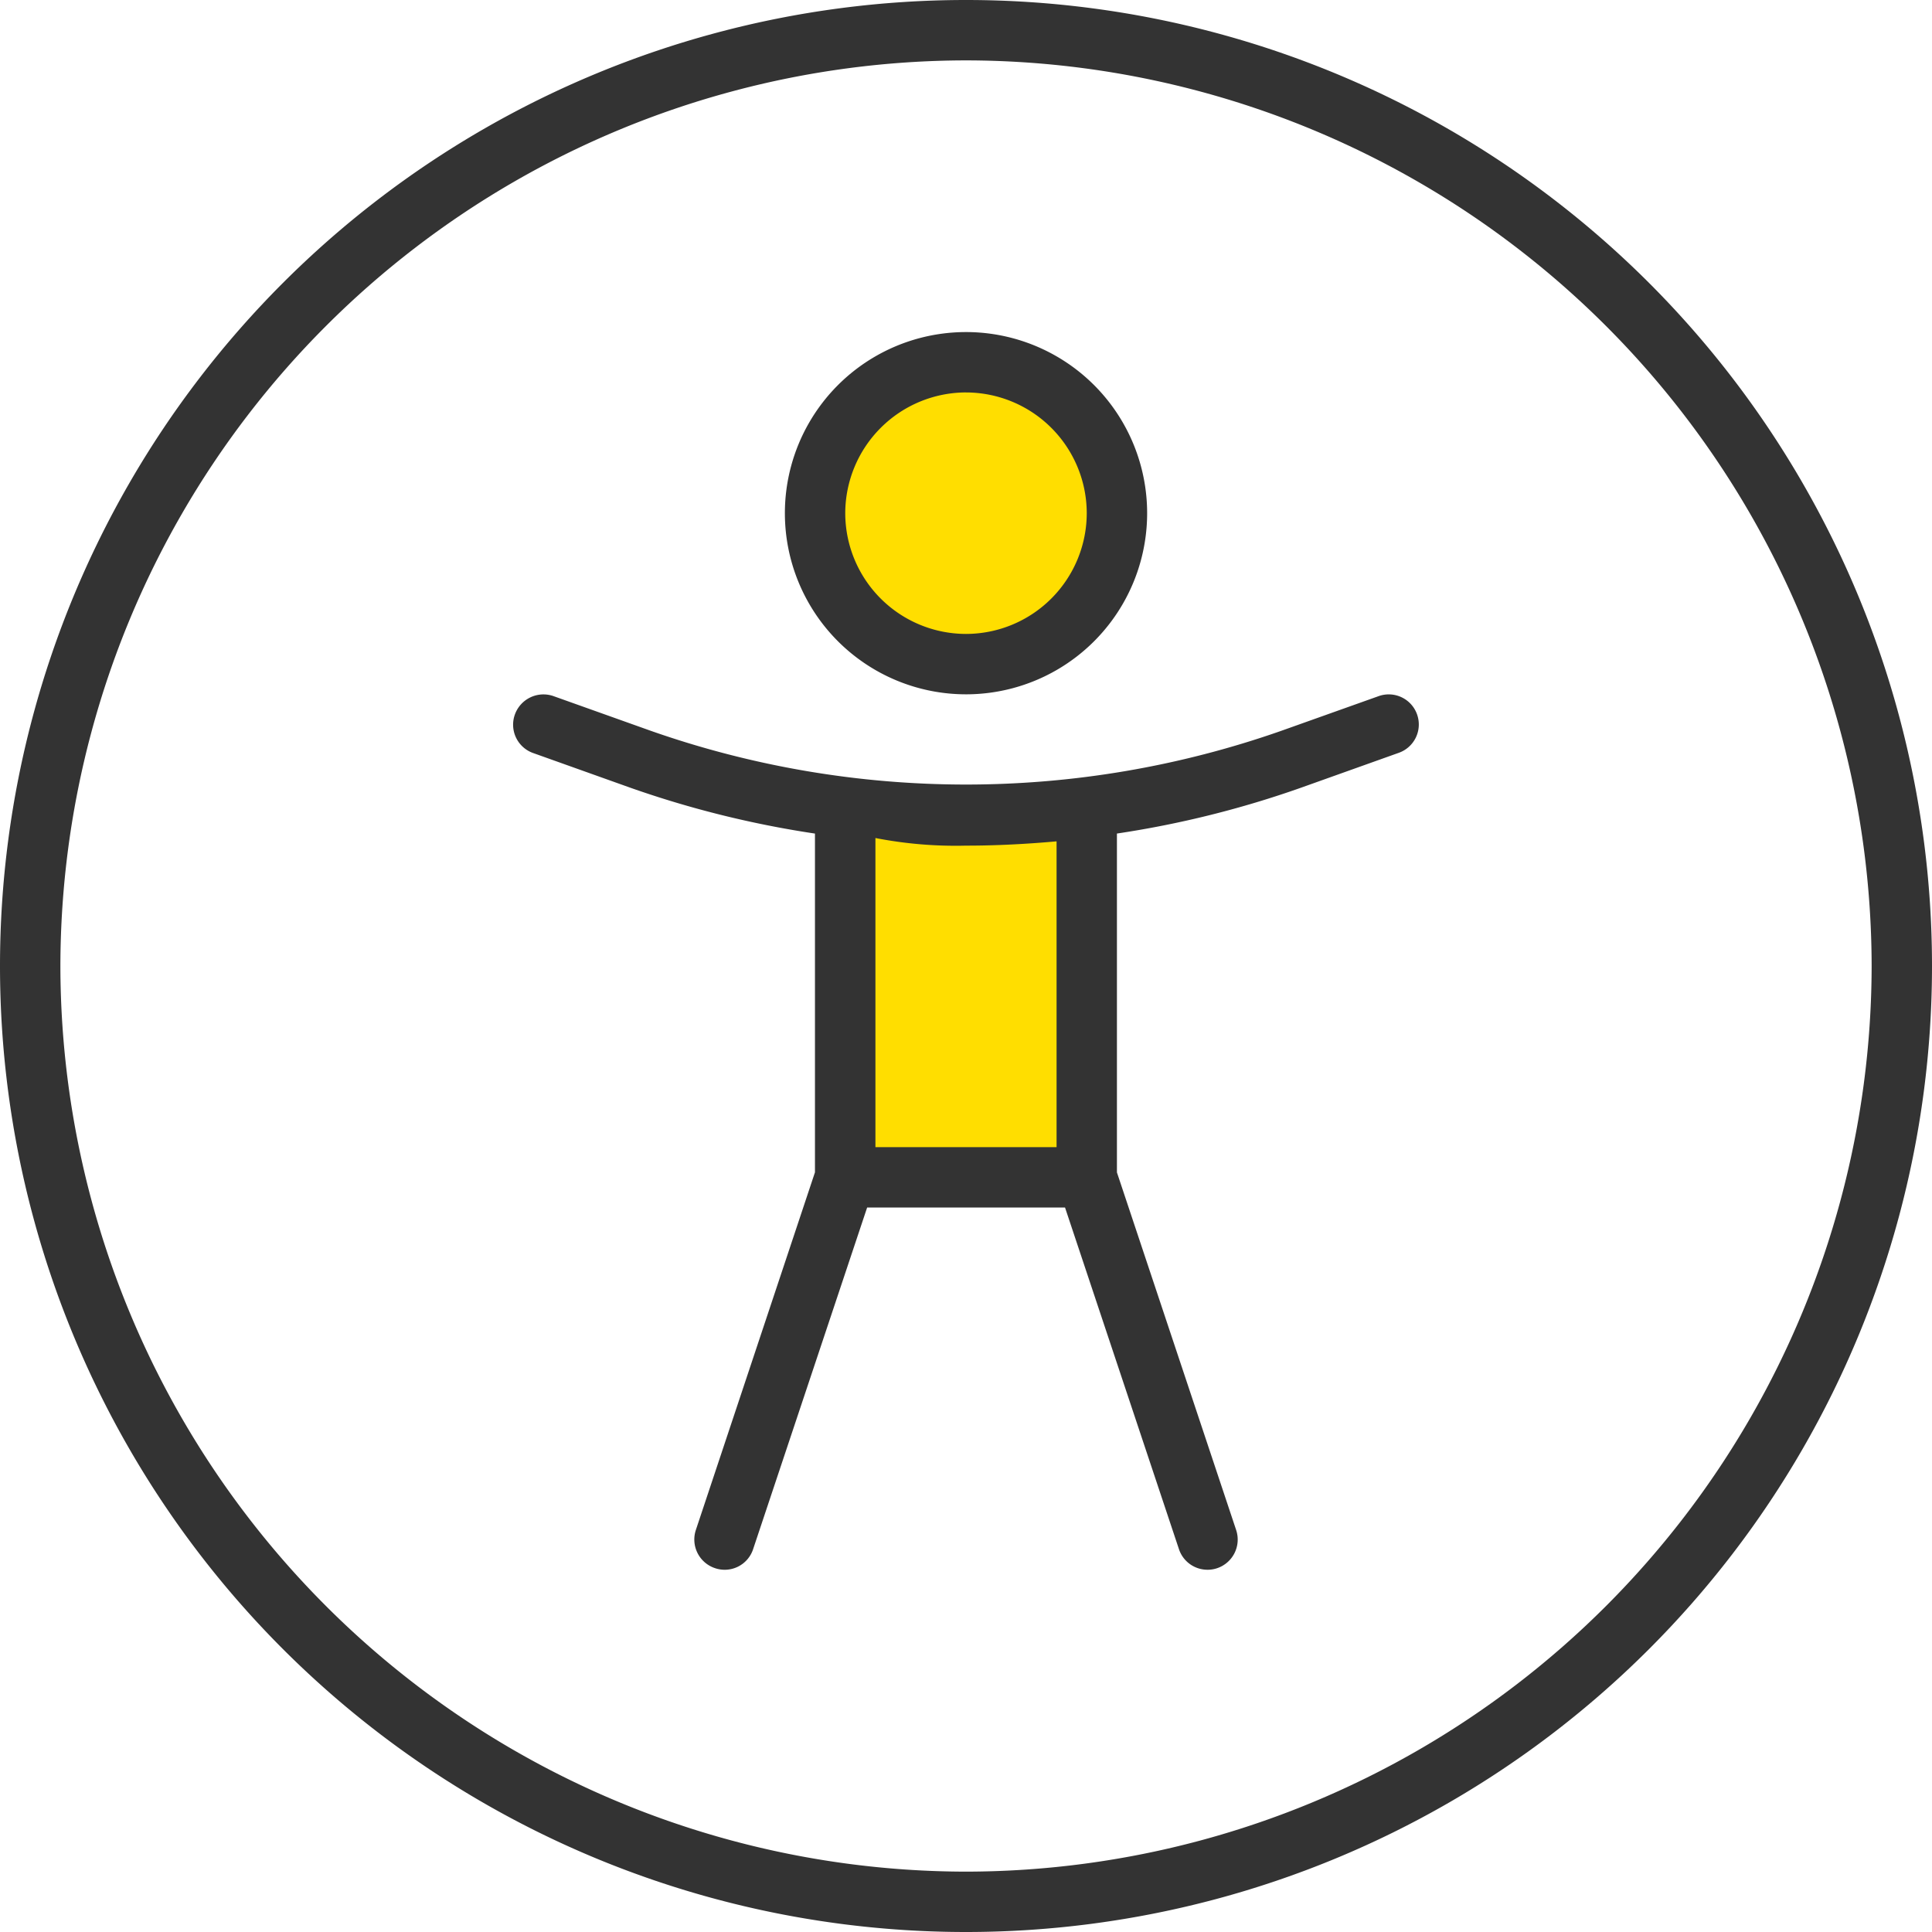 <svg xmlns="http://www.w3.org/2000/svg" width="90" height="90" viewBox="0 0 90 90">
  <g id="icon-toegankelijkheid-hover" transform="translate(-748 -928.25)">
    <path id="Path_9728" data-name="Path 9728" d="M22018.277-22774.15h11.434v17.32h-11.434Z" transform="translate(-21231 23740)" fill="#ffde00"/>
    <path id="Path_9761" data-name="Path 9761" d="M7,0A7,7,0,1,1,0,7,7,7,0,0,1,7,0Z" transform="translate(786 945)" fill="#ffde00"/>
    <path id="Path_9756" data-name="Path 9756" d="M45-46.406a8.437,8.437,0,0,0,8.438-8.437A8.437,8.437,0,0,0,45-63.281a8.437,8.437,0,0,0-8.437,8.438A8.439,8.439,0,0,0,45-46.406Zm0-14.062a5.632,5.632,0,0,1,5.625,5.625A5.632,5.632,0,0,1,45-49.219a5.632,5.632,0,0,1-5.625-5.625A5.637,5.637,0,0,1,45-60.469Zm19.213,14.15L59.671-44.7a44.336,44.336,0,0,1-29.338,0l-4.546-1.621a1.414,1.414,0,0,0-1.8.851,1.4,1.4,0,0,0,.851,1.8l4.542,1.621a46.679,46.679,0,0,0,8.584,2.13v15.78L32.416-7.479a1.407,1.407,0,0,0,.89,1.779,1.393,1.393,0,0,0,1.779-.89l5.31-15.91h9.218L54.919-6.587a1.4,1.4,0,0,0,1.331.962,1.4,1.4,0,0,0,.445-.071,1.407,1.407,0,0,0,.89-1.779L52.031-24.135V-39.92a46.193,46.193,0,0,0,8.585-2.139l4.542-1.621a1.4,1.4,0,0,0,.851-1.8A1.4,1.4,0,0,0,64.213-46.318ZM49.219-25.312H40.781v-14.4A19.493,19.493,0,0,0,45-39.357c1.408,0,2.816-.074,4.219-.2ZM45-78.75a45,45,0,0,0-45,45,45,45,0,0,0,45,45,45,45,0,0,0,45-45A45,45,0,0,0,45-78.75ZM45,8.438A42.244,42.244,0,0,1,2.813-33.75,42.244,42.244,0,0,1,45-75.937,42.244,42.244,0,0,1,87.188-33.75,42.244,42.244,0,0,1,45,8.438Z" transform="translate(748 1007)" fill="#333"/>
  </g>
</svg>
